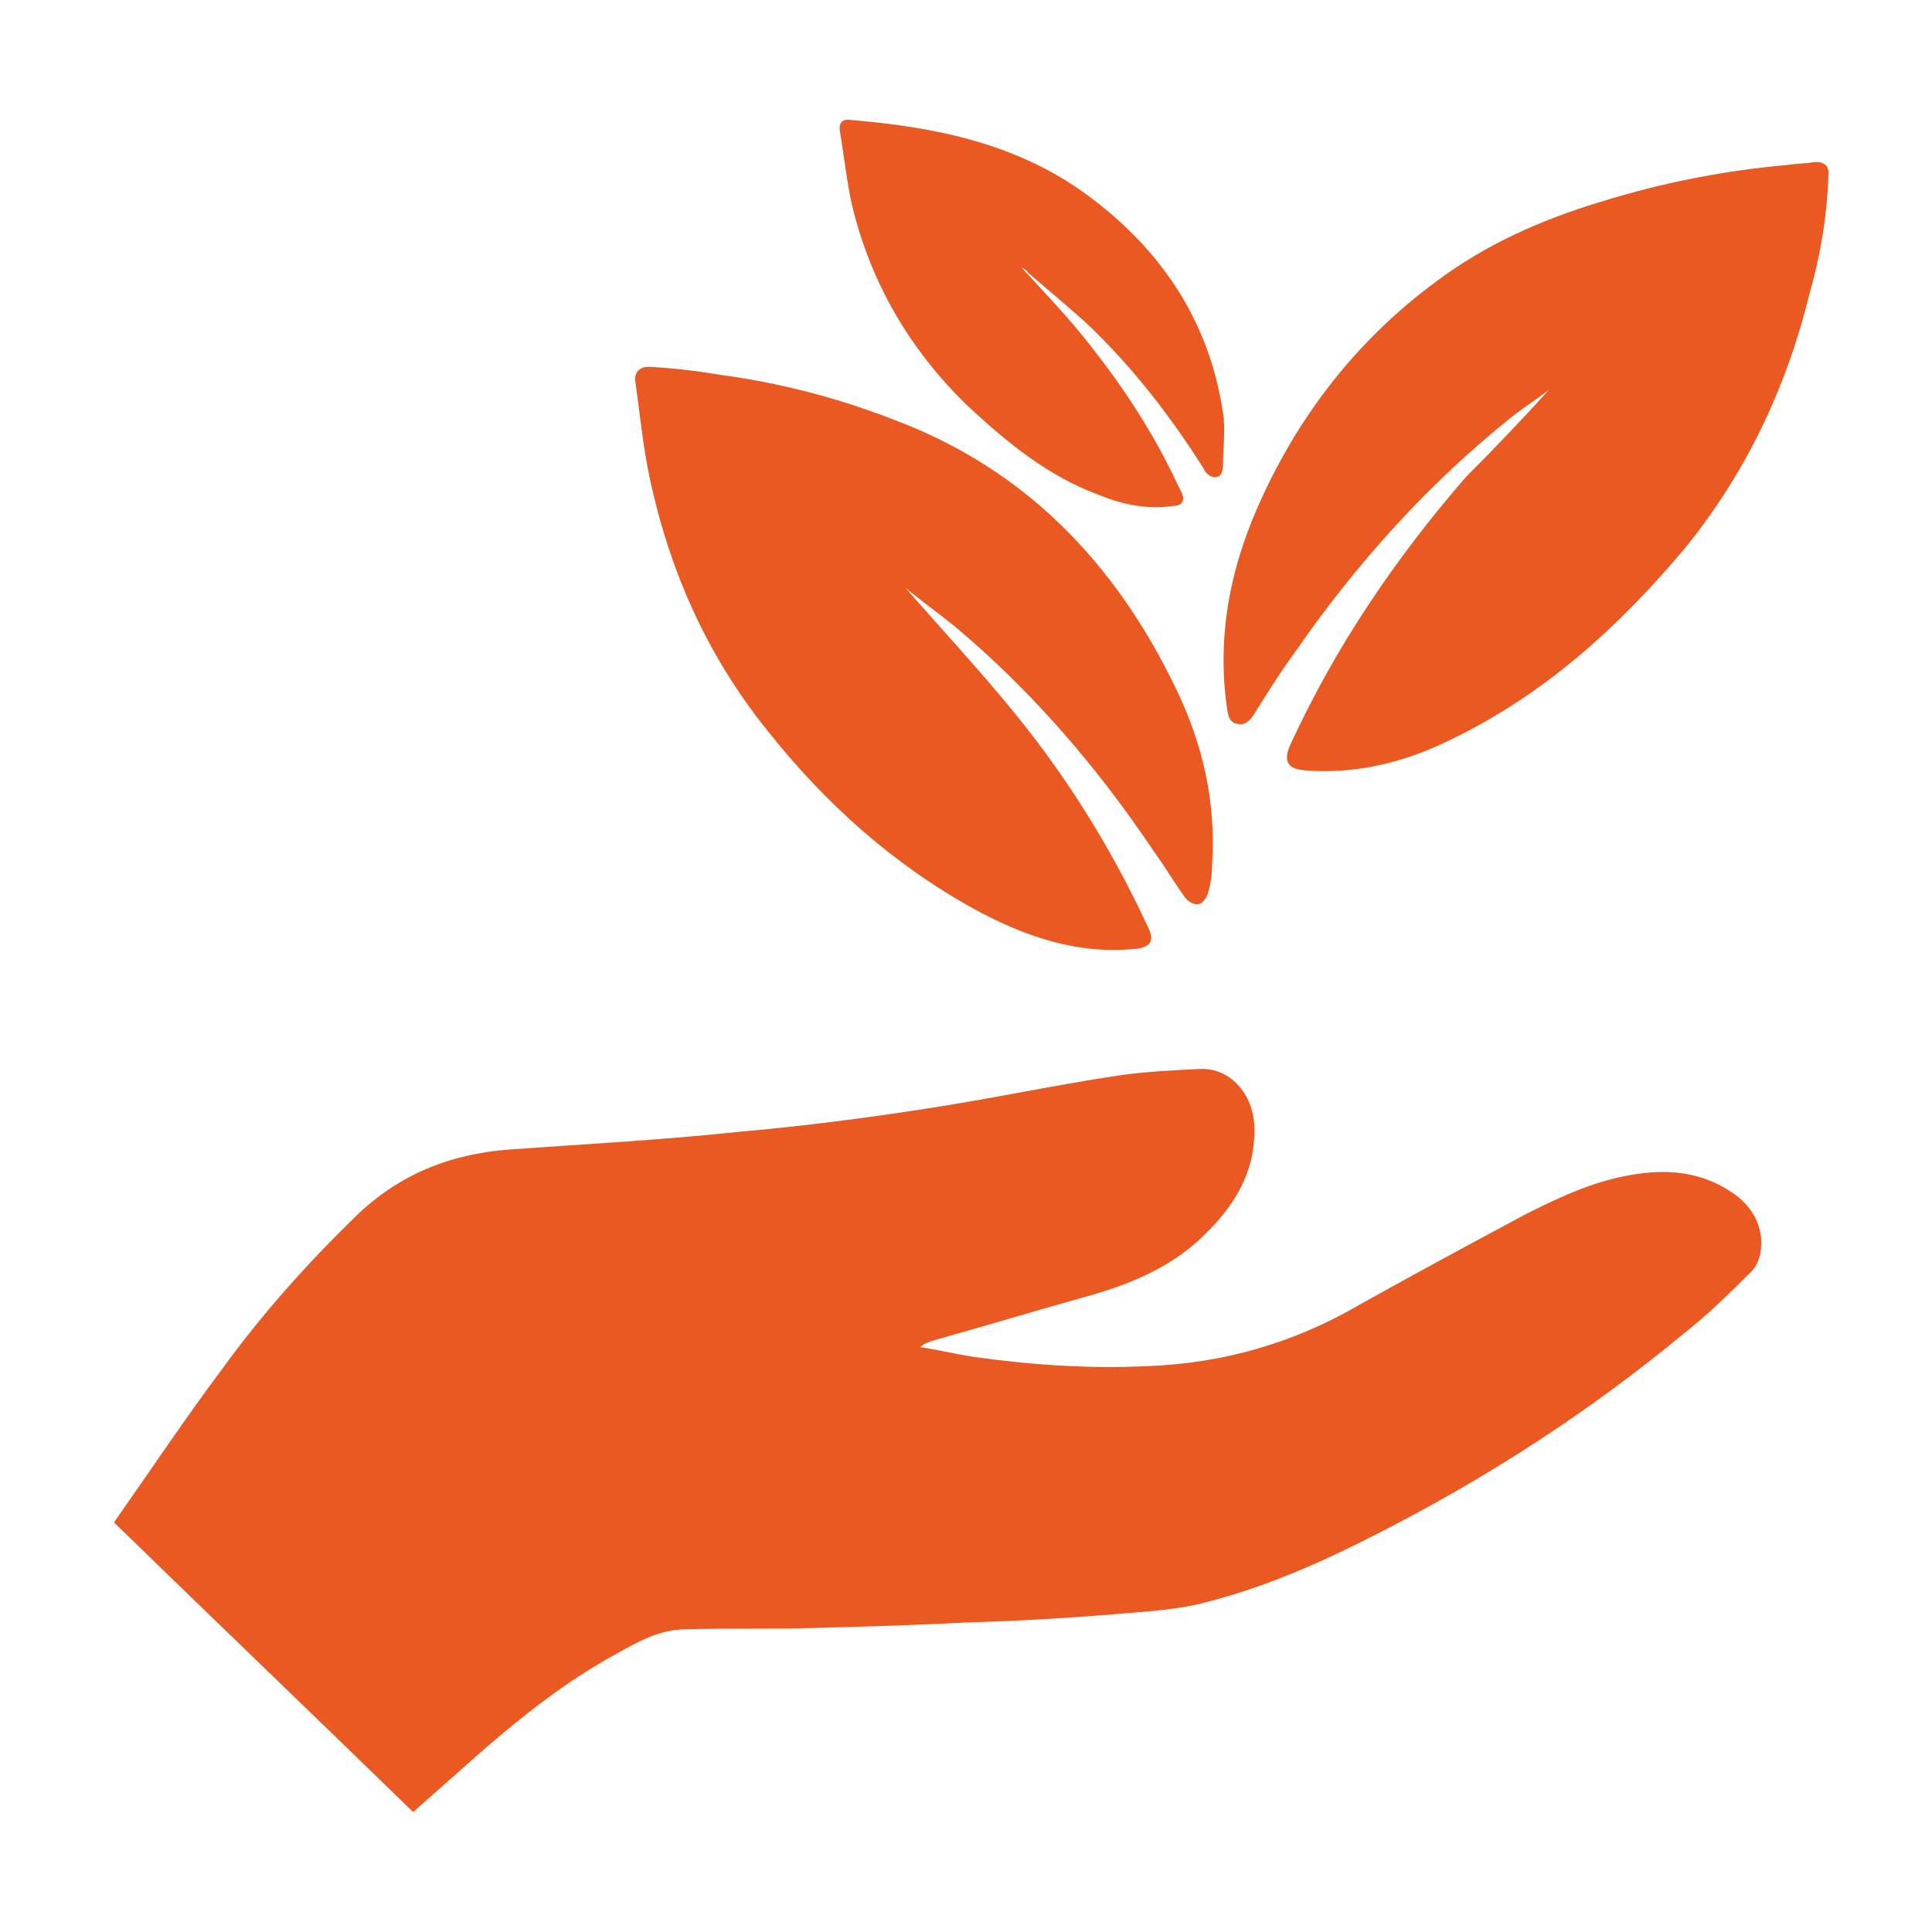 <?xml version="1.0" encoding="utf-8"?>
<!-- Generator: Adobe Illustrator 26.0.3, SVG Export Plug-In . SVG Version: 6.00 Build 0)  -->
<svg version="1.1" id="Слой_1" xmlns="http://www.w3.org/2000/svg" xmlns:xlink="http://www.w3.org/1999/xlink" x="0px" y="0px"
	 viewBox="0 0 141.7 141.7" style="enable-background:new 0 0 141.7 141.7;" xml:space="preserve">
<style type="text/css">
	.st0{fill:#E95921;}
</style>
<g>
	<path class="st0" d="M8.4,111.6c2.6-3.7,5.2-7.6,7.9-11.2c2.9-4,6.2-7.7,9.8-11.2c3.2-3.1,7-4.6,11.4-4.9
		c5.6-0.4,11.2-0.7,16.8-1.3c4.6-0.4,9.2-1,13.7-1.7c4.6-0.7,9.3-1.7,13.9-2.4c2-0.3,4.1-0.4,6.1-0.5c2.2-0.1,3.9,1.8,4,4.2
		c0.1,3.4-1.5,5.9-3.8,8.1c-2.5,2.4-5.6,3.6-8.9,4.5c-3.6,1-7.2,2.1-10.8,3.1c-0.3,0.1-0.7,0.2-1,0.5c1.3,0.2,2.5,0.5,3.8,0.7
		c4.2,0.6,8.5,0.9,12.8,0.7c5.6-0.2,10.8-1.7,15.6-4.5c4.1-2.3,8.2-4.5,12.3-6.7c2.6-1.3,5.2-2.5,8.1-2.9c2.7-0.4,5.2,0,7.4,1.7
		c1.3,1.1,1.9,2.5,1.6,4.2c-0.1,0.4-0.3,0.9-0.6,1.2c-1.6,1.6-3.2,3.2-5,4.6c-7,5.8-14.6,10.7-22.7,14.8c-3.9,2-8,3.8-12.3,4.9
		c-2.2,0.6-4.6,0.7-6.9,0.9c-3.6,0.3-7.2,0.5-10.8,0.6c-3.7,0.2-7.4,0.3-11.1,0.4c-3.1,0.1-6.3,0-9.4,0.1c-1.9,0-3.5,0.9-5.1,1.8
		c-3.5,1.9-6.7,4.4-9.7,7c-1.7,1.5-3.4,3-5.2,4.6c-7.3-7.1-14.7-14.2-22-21.3C8.4,111.7,8.4,111.7,8.4,111.6z"/>
	<path class="st0" d="M113.6,28.6c-0.8,0.6-1.7,1.2-2.5,1.8c-6.3,5-11.6,10.9-16.1,17.4c-1.1,1.5-2.1,3.1-3.1,4.7
		c-0.3,0.4-0.6,0.7-1.1,0.6c-0.6-0.1-0.7-0.5-0.8-1.1c-0.8-5.5,0.3-10.7,2.6-15.6c2.9-6.3,7.2-11.7,12.8-15.8
		c3.6-2.7,7.7-4.5,12-5.8c4.5-1.4,9.1-2.3,13.7-2.7c0.6-0.1,1.3-0.1,1.9-0.2c0.8-0.1,1.2,0.3,1.1,1c-0.1,3-0.6,5.9-1.4,8.7
		c-1.7,6.9-4.7,13.2-9.2,18.7c-4.8,5.7-10.2,10.6-17,13.9c-3.4,1.7-7,2.6-10.8,2.3c-1.2-0.1-1.6-0.6-1.1-1.8
		c3.3-7.2,7.7-13.7,12.9-19.7C109.6,32.9,111.6,30.8,113.6,28.6C113.6,28.6,113.6,28.6,113.6,28.6z"/>
	<path class="st0" d="M66.4,43.1c2.7,3.1,5.5,6.1,8.1,9.3c3.9,4.8,7.1,10,9.7,15.6c0.5,1,0.2,1.5-1,1.6c-4.2,0.4-8-0.9-11.7-2.9
		c-6-3.3-11-7.8-15.2-13.1c-4.6-5.7-7.4-12.2-8.8-19.3c-0.4-2.1-0.6-4.2-0.9-6.3c-0.1-0.7,0.3-1.1,1-1.1c1.8,0.1,3.5,0.3,5.3,0.6
		c4.4,0.6,8.6,1.7,12.7,3.3c9.6,3.6,16.2,10.5,20.6,19.6c2,4.1,3,8.4,2.7,13c0,0.7-0.1,1.4-0.3,2.1c-0.1,0.3-0.4,0.8-0.7,0.8
		c-0.3,0.1-0.8-0.2-1-0.5c-0.8-1.1-1.5-2.3-2.3-3.4c-4.1-6.1-8.8-11.6-14.5-16.4C69,45.1,67.6,44.1,66.4,43.1z"/>
	<path class="st0" d="M74.9,19.6c1.4,1.5,2.7,2.9,3.9,4.3c3,3.6,5.6,7.4,7.6,11.7c0.1,0.2,0.2,0.4,0.3,0.6c0.2,0.5,0,0.9-0.6,0.9
		c-1.9,0.3-3.8-0.1-5.5-0.8c-3.8-1.4-6.8-3.9-9.7-6.6c-4.2-4.1-7-8.9-8.4-14.6c-0.4-1.8-0.6-3.7-0.9-5.5c-0.1-0.6,0.2-0.9,0.8-0.8
		c6.1,0.5,12.1,1.7,17.2,5.4c5.5,4,9.1,9.3,10.1,16.1c0.2,1.2,0,2.5,0,3.8c0,0.4-0.1,0.9-0.6,0.9c-0.3,0-0.7-0.3-0.8-0.6
		c-2.4-3.8-5.1-7.3-8.3-10.4c-1.5-1.4-3.1-2.7-4.6-4C75.3,19.8,75.2,19.8,74.9,19.6z"/>
</g>
</svg>
